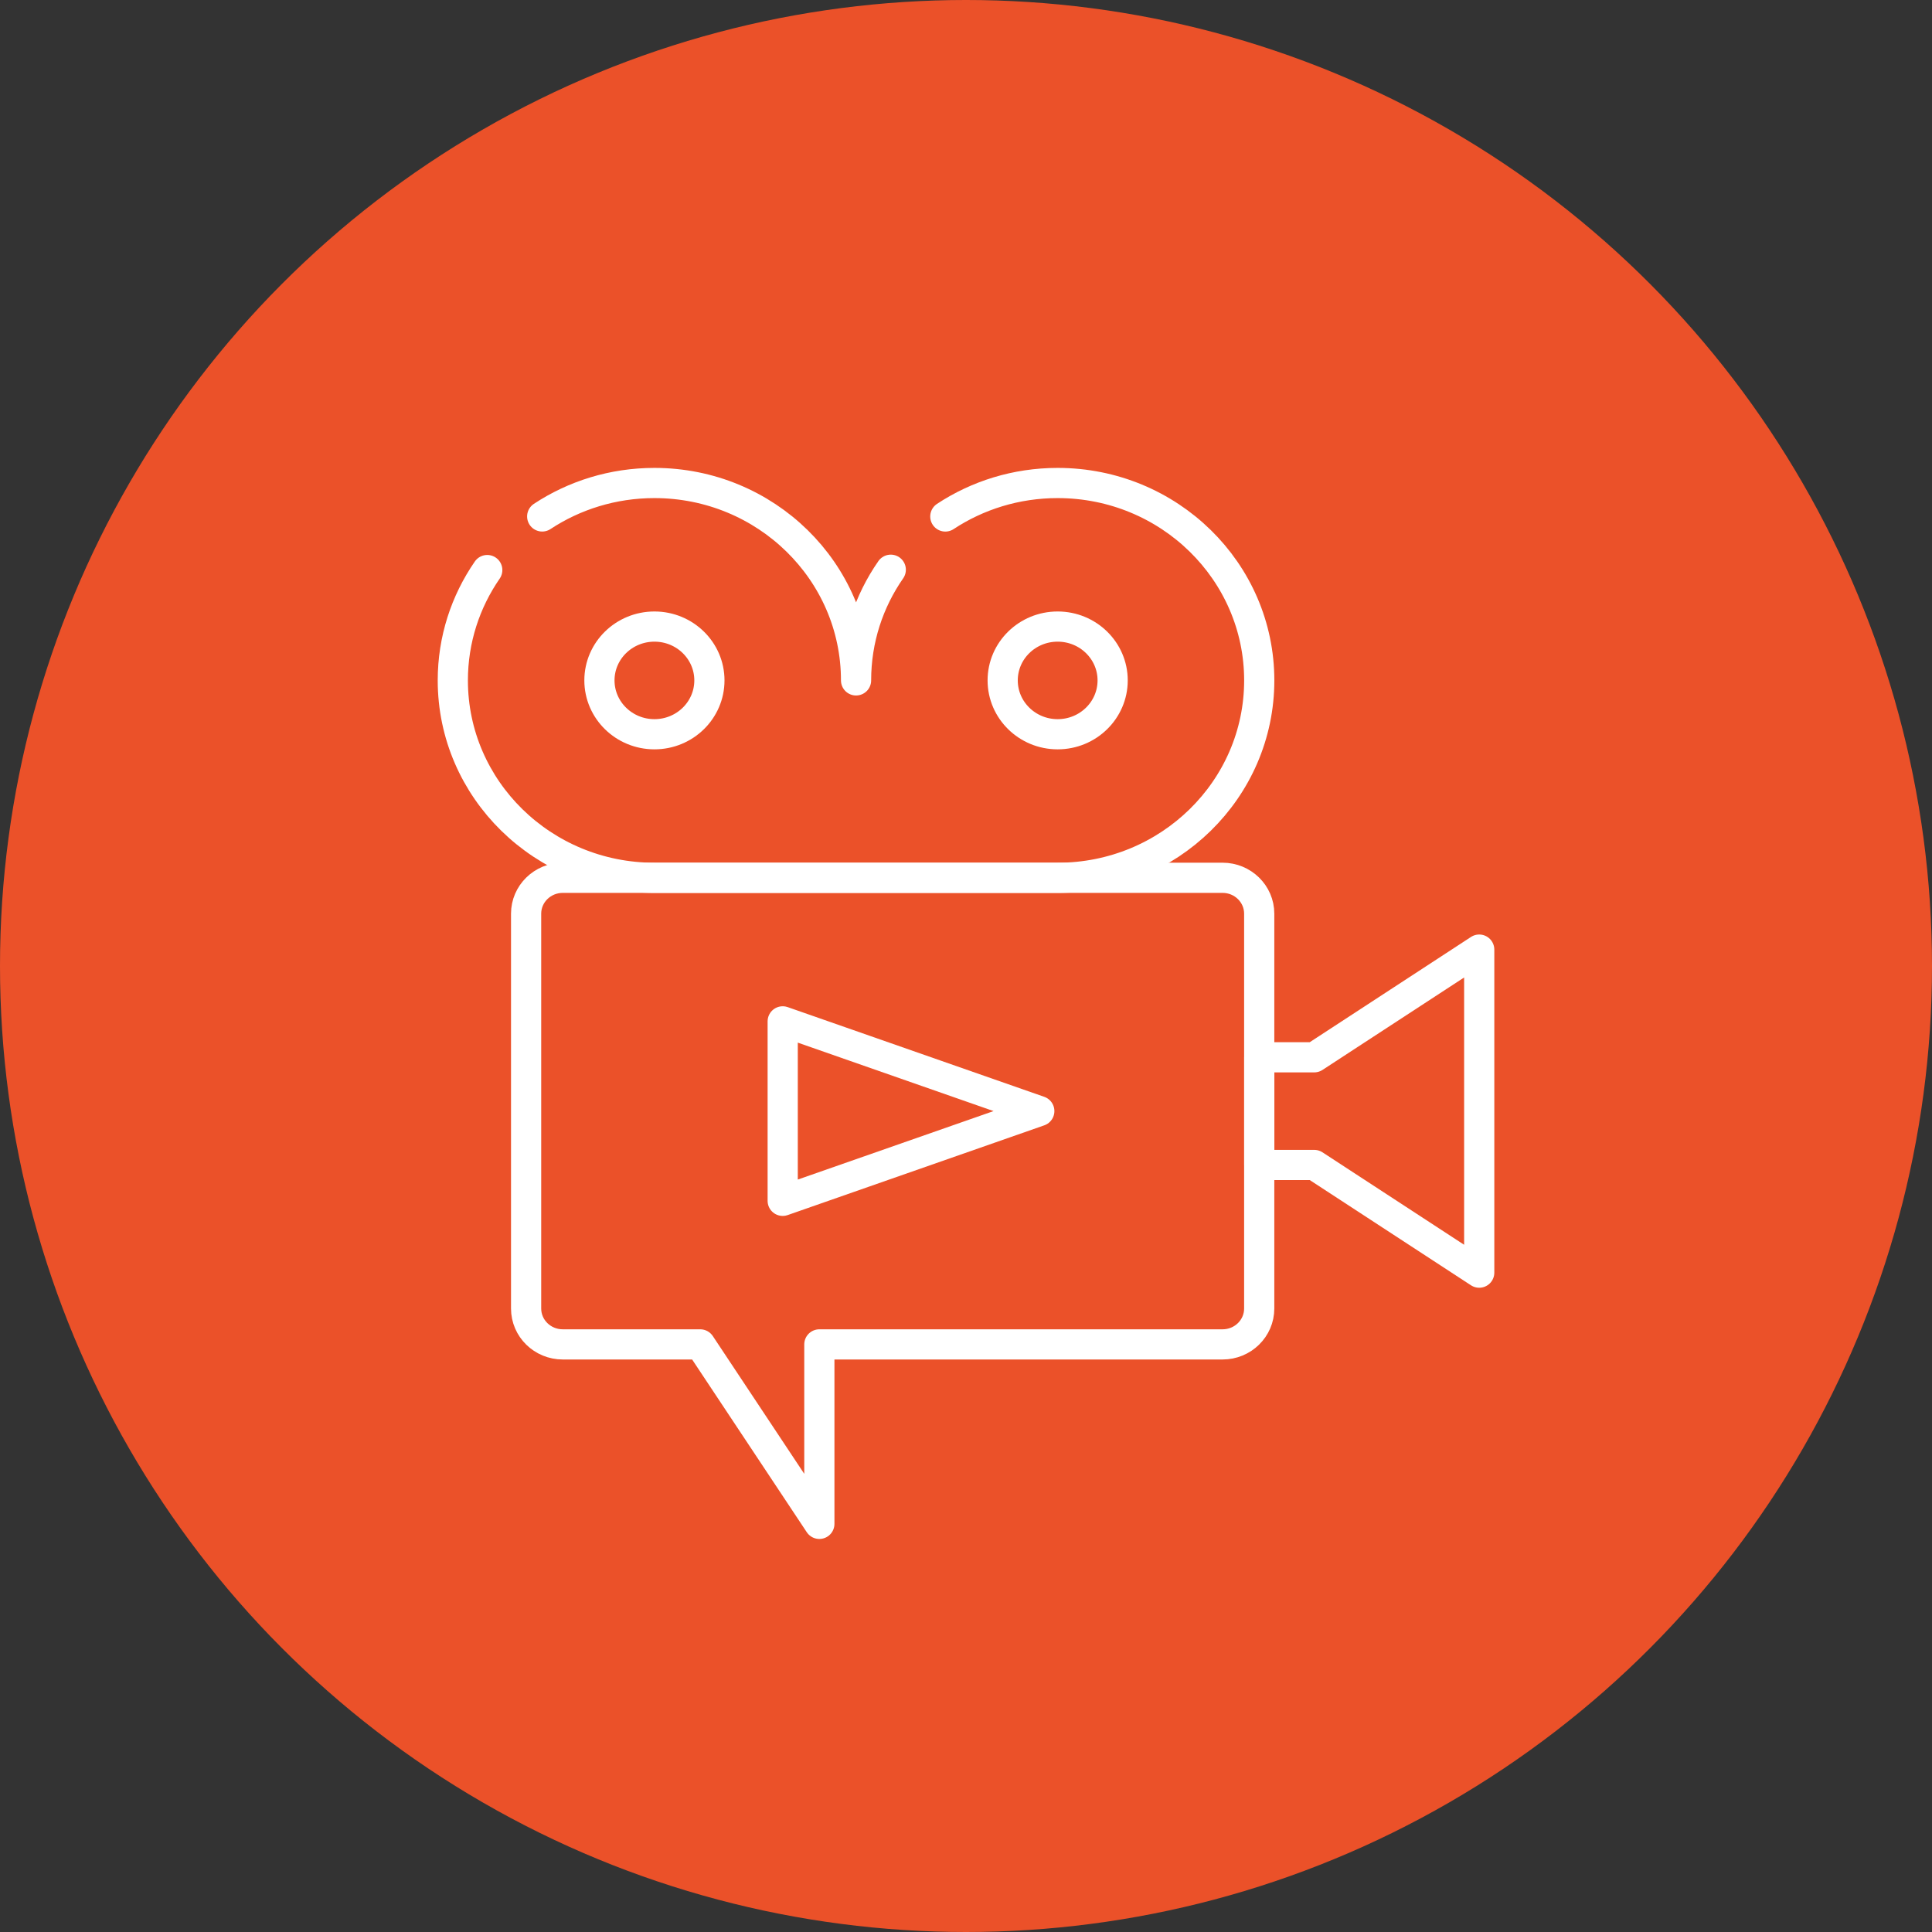 <?xml version="1.0" encoding="UTF-8"?> <svg xmlns="http://www.w3.org/2000/svg" width="64" height="64" viewBox="0 0 64 64" fill="none"><rect x="0" y="0" width="64" height="64" fill="#333333" stroke="none"/><circle cx="32" cy="32" r="32" fill="#EB5129"></circle><path d="M49.001 31.457L43.536 35.024H41.715V38.591H43.536L49.001 42.158V31.457Z" stroke="white" stroke-miterlimit="10" stroke-linecap="round" stroke-linejoin="round"></path><path d="M29.508 18.873C28.781 19.918 28.358 21.179 28.358 22.539C28.358 18.928 25.368 16 21.679 16C20.303 16 19.023 16.408 17.961 17.108" stroke="white" stroke-miterlimit="10" stroke-linecap="round" stroke-linejoin="round"></path><path d="M16.141 18.884C15.421 19.927 15 21.185 15 22.539C15 26.15 17.99 29.079 21.679 29.079H35.036C38.725 29.079 41.714 26.15 41.714 22.539C41.714 18.928 38.725 16 35.036 16C33.659 16 32.379 16.408 31.315 17.109" stroke="white" stroke-miterlimit="10" stroke-linecap="round" stroke-linejoin="round"></path><path d="M35.036 24.323C36.042 24.323 36.858 23.524 36.858 22.539C36.858 21.554 36.042 20.756 35.036 20.756C34.03 20.756 33.215 21.554 33.215 22.539C33.215 23.524 34.03 24.323 35.036 24.323Z" stroke="white" stroke-miterlimit="10" stroke-linecap="round" stroke-linejoin="round"></path><path d="M21.679 24.323C22.685 24.323 23.5 23.524 23.5 22.539C23.5 21.554 22.685 20.756 21.679 20.756C20.673 20.756 19.857 21.554 19.857 22.539C19.857 23.524 20.673 24.323 21.679 24.323Z" stroke="white" stroke-miterlimit="10" stroke-linecap="round" stroke-linejoin="round"></path><path d="M41.713 30.267V43.346C41.713 44.004 41.169 44.535 40.499 44.535H27.142V50.48L23.196 44.535H18.642C17.972 44.535 17.428 44.004 17.428 43.346V30.267C17.428 29.61 17.972 29.078 18.642 29.078H40.499C41.169 29.078 41.713 29.61 41.713 30.267Z" stroke="white" stroke-miterlimit="10" stroke-linecap="round" stroke-linejoin="round"></path><path d="M34.428 36.806L25.928 39.779V33.834L34.428 36.806Z" stroke="white" stroke-miterlimit="10" stroke-linecap="round" stroke-linejoin="round"></path></svg> 